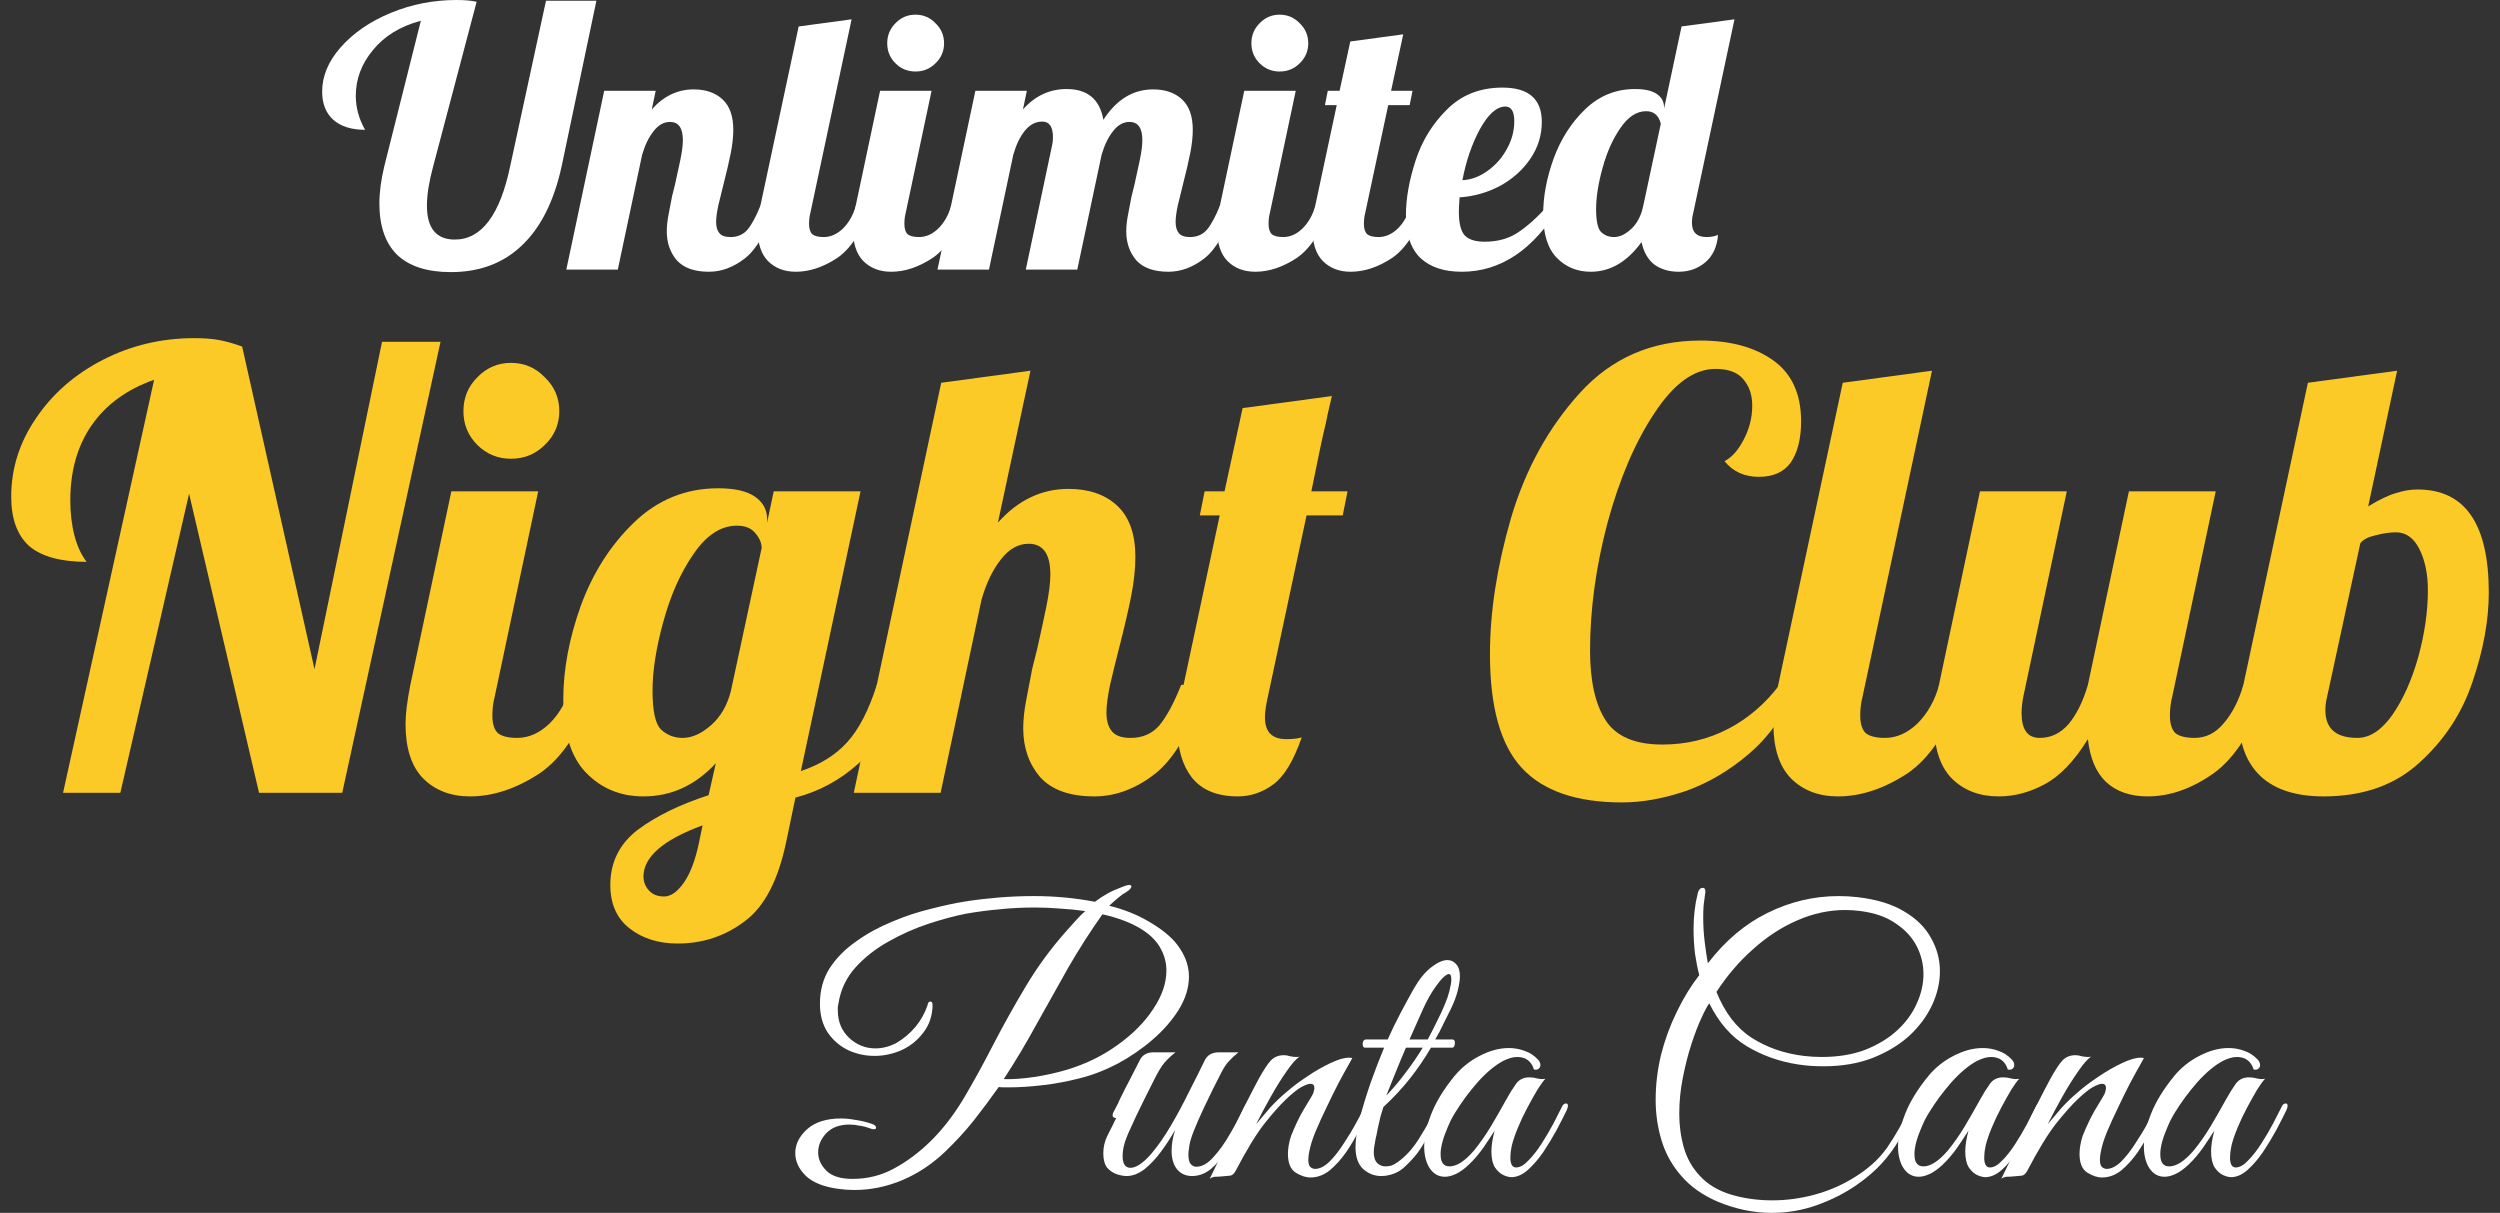 <svg width="202" height="98" viewBox="0 0 202 98" fill="none" xmlns="http://www.w3.org/2000/svg">
<rect x="0" y="0" width="202" height="98" fill="#333333" stroke="none"/>
<path d="M187.745 64.349C185.536 64.349 183.847 63.813 182.678 62.741C181.508 61.637 180.924 60.094 180.924 58.113C180.924 57.139 181.038 56.213 181.265 55.336L186.478 30.927L193.688 29.953L191.35 40.915C192.259 40.363 193.006 40.005 193.591 39.843C194.175 39.648 194.76 39.551 195.345 39.551C199.177 39.551 201.094 42.328 201.094 47.882C201.094 50.123 200.655 52.526 199.778 55.092C198.934 57.626 197.505 59.802 195.491 61.621C193.51 63.44 190.928 64.349 187.745 64.349ZM190.473 59.623C191.48 59.623 192.422 59.006 193.299 57.772C194.175 56.505 194.874 54.946 195.393 53.095C195.913 51.211 196.173 49.408 196.173 47.687C196.173 46.388 195.946 45.283 195.491 44.374C195.036 43.465 194.403 43.01 193.591 43.01C193.104 43.01 192.552 43.091 191.934 43.254C191.35 43.383 190.944 43.594 190.716 43.887L188.037 56.262C187.939 56.651 187.891 57.025 187.891 57.382C187.891 58.876 188.751 59.623 190.473 59.623Z" fill="#FCCA27"/>
<path d="M161.492 64.349C159.933 64.349 158.667 63.862 157.692 62.887C156.75 61.913 156.279 60.452 156.279 58.503C156.279 57.691 156.409 56.635 156.669 55.336L159.982 39.697H166.998L163.49 56.262C163.392 56.749 163.344 57.203 163.344 57.626C163.344 58.957 163.831 59.623 164.805 59.623C165.715 59.623 166.494 59.25 167.144 58.503C167.793 57.723 168.313 56.668 168.703 55.336L172.016 39.697H179.031L175.523 56.262C175.394 56.749 175.329 57.269 175.329 57.821C175.329 58.47 175.475 58.941 175.767 59.233C176.092 59.493 176.611 59.623 177.326 59.623C178.235 59.623 179.015 59.233 179.665 58.454C180.347 57.675 180.883 56.635 181.272 55.336H183.319C182.117 58.844 180.623 61.231 178.836 62.498C177.082 63.732 175.312 64.349 173.526 64.349C172.129 64.349 171.009 63.959 170.164 63.18C169.352 62.4 168.865 61.247 168.703 59.721C167.598 61.507 166.429 62.725 165.195 63.375C163.993 64.024 162.759 64.349 161.492 64.349Z" fill="#FCCA27"/>
<path d="M148.504 64.349C146.945 64.349 145.678 63.862 144.704 62.887C143.762 61.913 143.291 60.451 143.291 58.503C143.291 57.691 143.421 56.635 143.681 55.336L148.894 30.927L156.104 29.953L150.501 56.262C150.372 56.749 150.307 57.268 150.307 57.821C150.307 58.47 150.453 58.941 150.745 59.233C151.07 59.493 151.59 59.623 152.304 59.623C153.246 59.623 154.123 59.233 154.935 58.454C155.747 57.642 156.332 56.603 156.689 55.336H158.735C157.533 58.844 155.991 61.231 154.107 62.498C152.223 63.732 150.355 64.349 148.504 64.349Z" fill="#FCCA27"/>
<path d="M131.058 64.836C127.388 64.836 124.692 63.911 122.971 62.059C121.249 60.208 120.389 57.139 120.389 52.851C120.389 49.441 120.957 45.771 122.094 41.841C123.263 37.911 125.114 34.549 127.648 31.756C130.214 28.93 133.462 27.517 137.392 27.517C139.828 27.517 141.793 28.053 143.287 29.125C144.781 30.197 145.528 31.837 145.528 34.046C145.528 35.442 145.252 36.547 144.7 37.359C144.147 38.138 143.287 38.528 142.117 38.528C140.948 38.528 140.023 38.106 139.34 37.261C139.925 36.969 140.445 36.384 140.899 35.507C141.354 34.63 141.582 33.721 141.582 32.779C141.582 31.902 141.338 31.188 140.851 30.635C140.396 30.083 139.649 29.807 138.61 29.807C136.888 29.807 135.248 30.993 133.689 33.364C132.13 35.702 130.863 38.658 129.889 42.231C128.947 45.803 128.476 49.246 128.476 52.559C128.476 55.028 128.898 56.911 129.743 58.211C130.587 59.51 132.114 60.159 134.322 60.159C136.239 60.159 138.009 59.737 139.633 58.893C141.257 58.048 142.653 56.846 143.823 55.287L144.943 55.775C144.131 57.821 142.929 59.526 141.338 60.89C139.746 62.254 138.041 63.261 136.222 63.911C134.404 64.528 132.682 64.836 131.058 64.836Z" fill="#FCCA27"/>
<path d="M100.015 64.349C98.358 64.349 97.124 63.846 96.312 62.839C95.532 61.832 95.143 60.5 95.143 58.844C95.143 57.999 95.24 57.139 95.435 56.262L98.553 41.646H96.945L97.335 39.697H98.943L100.404 32.974L107.615 32C107.322 33.234 107.16 33.965 107.128 34.192C106.9 35.101 106.51 36.936 105.958 39.697H108.881L108.492 41.646H105.569L102.45 56.262C102.288 56.976 102.207 57.545 102.207 57.967C102.207 59.136 102.775 59.721 103.912 59.721C104.497 59.721 104.919 59.672 105.179 59.575C104.529 61.459 103.766 62.725 102.889 63.375C102.012 64.024 101.054 64.349 100.015 64.349Z" fill="#FCCA27"/>
<path d="M88.425 64.349C86.444 64.349 84.983 63.829 84.041 62.79C83.131 61.718 82.677 60.403 82.677 58.844C82.677 58.162 82.758 57.398 82.92 56.554C83.082 55.677 83.245 54.833 83.407 54.02C83.602 53.209 83.732 52.689 83.797 52.462C84.057 51.325 84.3 50.204 84.528 49.1C84.755 47.995 84.869 47.102 84.869 46.42C84.869 44.764 84.284 43.936 83.115 43.936C82.27 43.936 81.523 44.358 80.874 45.202C80.224 46.014 79.705 47.086 79.315 48.418L76.002 64.057H68.986L76.051 30.927L83.261 29.953L80.63 42.23C82.254 40.411 84.154 39.502 86.33 39.502C87.987 39.502 89.302 39.957 90.277 40.866C91.251 41.776 91.738 43.156 91.738 45.007C91.738 45.949 91.625 47.005 91.397 48.174C91.17 49.311 90.845 50.708 90.423 52.364C90.163 53.371 89.919 54.361 89.692 55.336C89.497 56.278 89.4 57.025 89.4 57.577C89.4 58.227 89.546 58.73 89.838 59.087C90.13 59.445 90.634 59.623 91.349 59.623C92.323 59.623 93.102 59.282 93.687 58.6C94.272 57.886 94.856 56.797 95.441 55.336H97.487C96.285 58.909 94.889 61.312 93.297 62.546C91.738 63.748 90.114 64.349 88.425 64.349Z" fill="#FCCA27"/>
<path d="M54.77 76.237C53.211 76.237 51.912 75.831 50.873 75.019C49.834 74.207 49.314 73.037 49.314 71.511C49.314 69.659 50.061 68.165 51.555 67.028C53.049 65.924 54.949 64.999 57.255 64.251L57.84 61.669C56.183 63.456 54.234 64.349 51.993 64.349C50.142 64.349 48.599 63.716 47.365 62.449C46.131 61.182 45.514 59.201 45.514 56.505C45.514 54.102 45.985 51.584 46.926 48.954C47.901 46.29 49.33 44.049 51.214 42.23C53.13 40.379 55.404 39.453 58.035 39.453C59.366 39.453 60.357 39.681 61.006 40.135C61.656 40.59 61.981 41.191 61.981 41.938V42.23L62.517 39.697H69.532L64.709 62.303C66.268 61.783 67.519 61.004 68.46 59.964C69.402 58.925 70.198 57.382 70.848 55.336H72.894C72.017 58.227 70.832 60.354 69.337 61.718C67.843 63.05 66.154 63.959 64.271 64.446L63.54 67.954C62.89 71.105 61.77 73.265 60.178 74.434C58.587 75.636 56.784 76.237 54.77 76.237ZM55.16 59.623C55.907 59.623 56.67 59.282 57.45 58.6C58.229 57.918 58.765 56.992 59.058 55.823L61.542 44.277C61.542 43.887 61.38 43.497 61.055 43.107C60.73 42.685 60.227 42.474 59.545 42.474C58.246 42.474 57.076 43.237 56.037 44.764C54.998 46.258 54.186 48.077 53.601 50.22C53.016 52.331 52.724 54.199 52.724 55.823C52.724 57.447 52.952 58.486 53.406 58.941C53.893 59.396 54.478 59.623 55.16 59.623ZM53.65 72.436C54.202 72.436 54.738 72.063 55.258 71.316C55.777 70.569 56.183 69.497 56.475 68.1L56.768 66.688C53.585 67.857 51.993 69.237 51.993 70.829C51.993 71.251 52.139 71.624 52.432 71.949C52.724 72.274 53.13 72.436 53.65 72.436Z" fill="#FCCA27"/>
<path d="M41.294 37.066C40.222 37.066 39.312 36.693 38.565 35.946C37.818 35.199 37.445 34.289 37.445 33.217C37.445 32.145 37.818 31.236 38.565 30.489C39.312 29.71 40.222 29.32 41.294 29.32C42.365 29.32 43.275 29.71 44.022 30.489C44.801 31.236 45.191 32.145 45.191 33.217C45.191 34.289 44.801 35.199 44.022 35.946C43.275 36.693 42.365 37.066 41.294 37.066ZM37.98 64.349C36.422 64.349 35.155 63.862 34.18 62.887C33.239 61.913 32.768 60.452 32.768 58.503C32.768 57.691 32.898 56.635 33.157 55.336L36.47 39.697H43.486L39.978 56.262C39.848 56.749 39.783 57.269 39.783 57.821C39.783 58.47 39.929 58.941 40.222 59.233C40.546 59.493 41.066 59.623 41.781 59.623C42.723 59.623 43.599 59.233 44.411 58.454C45.224 57.642 45.808 56.603 46.165 55.336H48.212C47.01 58.844 45.467 61.231 43.583 62.498C41.7 63.732 39.832 64.349 37.98 64.349Z" fill="#FCCA27"/>
<path d="M12.453 30.684C10.244 31.463 8.555 32.698 7.386 34.387C6.249 36.043 5.681 38.057 5.681 40.428C5.681 41.467 5.794 42.425 6.022 43.302C6.249 44.147 6.574 44.845 6.996 45.397C4.917 45.397 3.375 44.975 2.368 44.13C1.393 43.254 0.906 41.922 0.906 40.135C0.906 37.862 1.572 35.751 2.904 33.802C4.235 31.821 6.038 30.245 8.312 29.076C10.585 27.907 13.054 27.322 15.717 27.322C16.464 27.322 17.113 27.371 17.666 27.468C18.218 27.566 18.851 27.744 19.566 28.004L25.412 54.069L30.869 27.615H35.594L27.653 64.057H20.93L15.278 39.892L9.724 64.057H5.096L12.453 30.684Z" fill="#FCCA27"/>
<path d="M128.532 21.957C127.434 21.957 126.519 21.581 125.787 20.83C125.055 20.079 124.689 18.904 124.689 17.305C124.689 15.88 124.969 14.387 125.527 12.827C126.105 11.248 126.953 9.919 128.07 8.84C129.206 7.743 130.554 7.194 132.114 7.194C132.904 7.194 133.491 7.329 133.877 7.598C134.262 7.868 134.454 8.224 134.454 8.667V8.783L135.87 2.138L140.146 1.56L136.823 17.161C136.746 17.45 136.708 17.729 136.708 17.999C136.708 18.769 137.103 19.154 137.892 19.154C138.239 19.154 138.547 19.097 138.817 18.981C138.74 19.944 138.393 20.686 137.777 21.206C137.18 21.706 136.467 21.957 135.639 21.957C134.869 21.957 134.214 21.764 133.674 21.379C133.154 20.974 132.808 20.368 132.634 19.559C131.479 21.157 130.111 21.957 128.532 21.957ZM130.41 19.154C130.834 19.154 131.257 18.971 131.681 18.605C132.124 18.239 132.451 17.729 132.663 17.074L132.779 16.612L134.194 9.996C134.021 9.322 133.626 8.985 133.01 8.985C132.24 8.985 131.546 9.438 130.93 10.343C130.313 11.229 129.832 12.307 129.485 13.579C129.139 14.83 128.965 15.938 128.965 16.901C128.965 17.864 129.1 18.48 129.37 18.75C129.659 19.02 130.005 19.154 130.41 19.154Z" fill="white"/>
<path d="M118.107 21.957C116.681 21.957 115.574 21.591 114.784 20.859C113.994 20.108 113.6 18.942 113.6 17.363C113.6 16.034 113.86 14.57 114.38 12.972C114.9 11.373 115.747 9.996 116.922 8.84C118.097 7.666 119.59 7.078 121.4 7.078C123.519 7.078 124.578 8.003 124.578 9.852C124.578 10.93 124.27 11.922 123.654 12.827C123.037 13.733 122.219 14.464 121.198 15.023C120.177 15.562 119.089 15.87 117.933 15.947C117.895 16.525 117.875 16.91 117.875 17.103C117.875 18.047 118.039 18.692 118.367 19.039C118.694 19.366 119.224 19.53 119.956 19.53C120.996 19.53 121.882 19.289 122.613 18.808C123.365 18.326 124.183 17.594 125.069 16.612H126.051C123.914 20.175 121.265 21.957 118.107 21.957ZM118.164 14.561C118.877 14.522 119.551 14.272 120.187 13.81C120.842 13.347 121.362 12.76 121.747 12.047C122.151 11.335 122.353 10.584 122.353 9.794C122.353 9.004 122.113 8.609 121.631 8.609C120.938 8.609 120.254 9.216 119.58 10.429C118.925 11.643 118.453 13.02 118.164 14.561Z" fill="white"/>
<path d="M109.134 21.957C108.21 21.957 107.459 21.668 106.881 21.09C106.322 20.512 106.043 19.645 106.043 18.49C106.043 18.008 106.12 17.382 106.274 16.612L108.008 8.494H107.054L107.285 7.338H108.239L109.105 3.351L113.381 2.773L112.399 7.338H114.132L113.901 8.494H112.168L110.319 17.161C110.242 17.45 110.203 17.758 110.203 18.085C110.203 18.471 110.29 18.75 110.463 18.923C110.656 19.077 110.964 19.154 111.388 19.154C111.946 19.154 112.466 18.923 112.948 18.461C113.429 17.98 113.776 17.363 113.988 16.612H115.201C114.489 18.692 113.574 20.108 112.457 20.859C111.34 21.591 110.232 21.957 109.134 21.957Z" fill="white"/>
<path d="M103.396 5.778C102.76 5.778 102.221 5.557 101.778 5.114C101.335 4.671 101.113 4.131 101.113 3.496C101.113 2.86 101.335 2.321 101.778 1.878C102.221 1.416 102.76 1.185 103.396 1.185C104.031 1.185 104.571 1.416 105.014 1.878C105.476 2.321 105.707 2.86 105.707 3.496C105.707 4.131 105.476 4.671 105.014 5.114C104.571 5.557 104.031 5.778 103.396 5.778ZM101.431 21.957C100.507 21.957 99.755 21.668 99.178 21.09C98.619 20.512 98.34 19.646 98.34 18.49C98.34 18.009 98.417 17.383 98.571 16.612L100.536 7.338H104.696L102.616 17.161C102.539 17.45 102.5 17.758 102.5 18.085C102.5 18.471 102.587 18.75 102.76 18.923C102.953 19.077 103.261 19.154 103.685 19.154C104.243 19.154 104.763 18.923 105.245 18.461C105.726 17.98 106.073 17.363 106.285 16.612H107.498C106.786 18.692 105.871 20.108 104.754 20.859C103.636 21.591 102.529 21.957 101.431 21.957Z" fill="white"/>
<path d="M94.411 21.957C93.237 21.957 92.37 21.649 91.811 21.032C91.272 20.397 91.002 19.617 91.002 18.692C91.002 18.288 91.05 17.835 91.147 17.334C91.243 16.814 91.339 16.314 91.436 15.832C91.551 15.351 91.628 15.042 91.667 14.908C91.821 14.233 91.965 13.569 92.1 12.914C92.235 12.259 92.302 11.73 92.302 11.325C92.302 10.343 91.956 9.852 91.262 9.852C90.761 9.852 90.319 10.102 89.933 10.603C89.548 11.084 89.24 11.72 89.009 12.51L87.044 21.784H82.884L84.993 11.816C85.051 11.585 85.08 11.345 85.08 11.094C85.08 10.247 84.791 9.823 84.213 9.823C83.674 9.823 83.202 10.073 82.797 10.574C82.412 11.056 82.104 11.701 81.873 12.51L79.908 21.784H75.748L78.81 7.338H82.971L82.653 8.841C83.635 7.743 84.81 7.194 86.177 7.194C87.872 7.194 88.864 8.022 89.153 9.678C90.213 8.041 91.551 7.223 93.169 7.223C94.151 7.223 94.931 7.492 95.509 8.032C96.087 8.571 96.376 9.39 96.376 10.487C96.376 11.046 96.308 11.672 96.174 12.365C96.039 13.039 95.846 13.868 95.596 14.85C95.442 15.447 95.297 16.034 95.162 16.612C95.047 17.171 94.989 17.614 94.989 17.941C94.989 18.326 95.076 18.625 95.249 18.837C95.422 19.049 95.721 19.154 96.145 19.154C96.723 19.154 97.185 18.952 97.531 18.548C97.878 18.124 98.225 17.479 98.572 16.612H99.785C99.072 18.731 98.244 20.156 97.3 20.888C96.376 21.601 95.413 21.957 94.411 21.957Z" fill="white"/>
<path d="M73.97 5.778C73.334 5.778 72.795 5.557 72.352 5.114C71.909 4.671 71.688 4.131 71.688 3.496C71.688 2.86 71.909 2.321 72.352 1.878C72.795 1.416 73.334 1.185 73.97 1.185C74.606 1.185 75.145 1.416 75.588 1.878C76.05 2.321 76.281 2.86 76.281 3.496C76.281 4.131 76.05 4.671 75.588 5.114C75.145 5.557 74.606 5.778 73.97 5.778ZM72.005 21.957C71.081 21.957 70.33 21.668 69.752 21.09C69.193 20.512 68.914 19.646 68.914 18.49C68.914 18.009 68.991 17.383 69.145 16.612L71.11 7.338H75.27L73.19 17.161C73.113 17.45 73.074 17.758 73.074 18.085C73.074 18.471 73.161 18.75 73.334 18.923C73.527 19.077 73.835 19.154 74.259 19.154C74.817 19.154 75.337 18.923 75.819 18.461C76.3 17.98 76.647 17.363 76.859 16.612H78.072C77.36 18.692 76.445 20.108 75.328 20.859C74.211 21.591 73.103 21.957 72.005 21.957Z" fill="white"/>
<path d="M64.302 21.957C63.378 21.957 62.627 21.668 62.049 21.09C61.49 20.512 61.211 19.645 61.211 18.49C61.211 18.008 61.288 17.382 61.442 16.612L64.533 2.138L68.809 1.56L65.487 17.161C65.41 17.45 65.371 17.758 65.371 18.085C65.371 18.471 65.458 18.75 65.631 18.923C65.824 19.077 66.132 19.154 66.556 19.154C67.114 19.154 67.634 18.923 68.116 18.461C68.597 17.98 68.944 17.363 69.156 16.612H70.369C69.657 18.692 68.742 20.108 67.625 20.859C66.507 21.591 65.4 21.957 64.302 21.957Z" fill="white"/>
<path d="M57.285 21.957C56.11 21.957 55.243 21.649 54.685 21.032C54.146 20.397 53.876 19.617 53.876 18.692C53.876 18.288 53.924 17.835 54.02 17.334C54.117 16.814 54.213 16.314 54.309 15.832C54.425 15.351 54.502 15.042 54.541 14.908C54.695 14.233 54.839 13.569 54.974 12.914C55.109 12.259 55.176 11.73 55.176 11.325C55.176 10.343 54.829 9.852 54.136 9.852C53.635 9.852 53.192 10.102 52.807 10.603C52.422 11.084 52.114 11.72 51.883 12.51L49.918 21.784H45.758L48.82 7.338H52.98L52.663 8.841C53.626 7.762 54.752 7.223 56.043 7.223C57.025 7.223 57.805 7.492 58.383 8.032C58.961 8.571 59.25 9.389 59.25 10.487C59.25 11.046 59.182 11.672 59.047 12.365C58.913 13.039 58.72 13.867 58.47 14.85C58.316 15.447 58.171 16.034 58.036 16.612C57.921 17.171 57.863 17.614 57.863 17.941C57.863 18.326 57.95 18.625 58.123 18.837C58.296 19.049 58.595 19.154 59.019 19.154C59.596 19.154 60.059 18.952 60.405 18.548C60.752 18.124 61.099 17.479 61.445 16.612H62.659C61.946 18.731 61.118 20.156 60.174 20.888C59.25 21.601 58.287 21.957 57.285 21.957Z" fill="white"/>
<path d="M36.432 21.986C34.525 21.986 33.081 21.523 32.098 20.599C31.135 19.655 30.654 18.268 30.654 16.439C30.654 15.534 30.789 14.522 31.058 13.405L34.005 1.676C32.349 2.119 31.058 2.908 30.134 4.045C29.209 5.162 28.747 6.394 28.747 7.743C28.747 8.686 28.997 9.601 29.498 10.487C28.4 10.487 27.543 10.218 26.927 9.678C26.33 9.139 26.031 8.378 26.031 7.396C26.031 6.144 26.532 4.95 27.534 3.814C28.554 2.658 29.903 1.733 31.578 1.04C33.254 0.347 35.026 0 36.894 0C37.549 0 38.088 0.048 38.512 0.144L34.987 13.492C34.66 14.705 34.496 15.745 34.496 16.612C34.496 18.442 35.247 19.357 36.75 19.357C38.907 19.357 40.4 17.373 41.228 13.405L44.117 0.058H48.19L45.388 13.405C44.772 16.236 43.703 18.374 42.181 19.819C40.679 21.263 38.762 21.986 36.432 21.986Z" fill="white"/>
<path d="M180.389 95.111C180.178 95.13 179.937 95.082 179.667 94.966C179.398 94.851 179.157 94.639 178.945 94.331C178.752 94.023 178.656 93.589 178.656 93.031C178.656 92.569 178.743 92.01 178.916 91.355C178.685 91.721 178.386 92.174 178.02 92.713C177.654 93.233 177.26 93.695 176.836 94.1C176.47 94.446 176.123 94.697 175.796 94.851C175.468 95.005 175.17 95.082 174.9 95.082C174.399 95.082 173.995 94.861 173.687 94.418C173.379 93.955 173.225 93.358 173.225 92.626C173.225 91.856 173.417 90.98 173.802 89.997C174.188 89.015 174.814 87.994 175.68 86.935C176.239 86.261 176.913 85.722 177.703 85.317C178.512 84.893 179.301 84.681 180.072 84.681C180.515 84.681 180.938 84.758 181.343 84.912C181.747 85.047 182.104 85.278 182.412 85.606C182.547 85.741 182.614 85.895 182.614 86.068C182.614 86.184 182.566 86.28 182.47 86.357C182.373 86.434 182.248 86.453 182.094 86.415C181.882 85.741 181.43 85.404 180.736 85.404C180.409 85.404 180.033 85.51 179.609 85.722C178.955 86.068 178.271 86.636 177.558 87.426C176.865 88.216 176.258 89.034 175.738 89.882C175.661 89.997 175.536 90.219 175.363 90.546C175.208 90.874 175.054 91.24 174.9 91.644C174.746 92.049 174.64 92.443 174.582 92.829C174.563 92.944 174.554 93.031 174.554 93.088C174.554 93.127 174.554 93.195 174.554 93.291C174.554 93.926 174.794 94.244 175.276 94.244C175.854 94.244 176.508 93.82 177.24 92.973C177.741 92.357 178.194 91.711 178.598 91.037C179.003 90.363 179.417 89.641 179.841 88.871C180.129 88.35 180.399 87.917 180.649 87.57C180.9 87.224 181.256 87.05 181.718 87.05C181.93 87.05 182.142 87.079 182.354 87.137C182.566 87.195 182.787 87.204 183.019 87.166C182.864 87.32 182.653 87.609 182.383 88.033C182.133 88.456 181.863 88.938 181.574 89.477C181.285 90.016 181.025 90.565 180.794 91.124C180.563 91.683 180.399 92.164 180.303 92.569C180.284 92.684 180.255 92.848 180.216 93.06C180.197 93.272 180.187 93.426 180.187 93.522C180.187 94.061 180.341 94.331 180.649 94.331C180.958 94.331 181.285 94.148 181.632 93.782C181.998 93.416 182.354 92.963 182.701 92.424C183.047 91.885 183.365 91.346 183.654 90.806C183.943 90.248 184.174 89.795 184.347 89.448C184.425 89.256 184.54 89.159 184.694 89.159C184.79 89.159 184.839 89.227 184.839 89.362C184.839 89.419 184.81 89.525 184.752 89.68C184.521 90.161 184.242 90.71 183.914 91.326C183.587 91.923 183.23 92.511 182.845 93.088C182.46 93.647 182.055 94.119 181.632 94.504C181.227 94.87 180.813 95.072 180.389 95.111Z" fill="white"/>
<path d="M161.699 95.255C162.393 93.849 163.057 92.462 163.693 91.095C164.348 89.708 165.012 88.389 165.686 87.137C166.071 86.444 166.389 85.962 166.639 85.692C166.909 85.403 167.265 85.259 167.708 85.259C167.863 85.259 168.026 85.288 168.2 85.346C168.373 85.384 168.546 85.403 168.72 85.403C168.835 85.403 168.922 85.394 168.98 85.375C168.71 85.529 168.363 85.914 167.94 86.53C167.516 87.127 167.082 87.821 166.639 88.61C166.197 89.4 165.802 90.141 165.455 90.835C165.821 90.392 166.197 89.949 166.582 89.506C166.986 89.063 167.429 88.639 167.911 88.235C168.373 87.83 168.922 87.416 169.557 86.993C170.212 86.549 170.848 86.183 171.464 85.895C172.081 85.606 172.572 85.461 172.938 85.461C173.072 85.461 173.169 85.471 173.227 85.49C173.227 85.49 173.121 85.683 172.909 86.068C172.697 86.434 172.427 86.925 172.1 87.541C171.792 88.138 171.474 88.784 171.146 89.477C170.819 90.151 170.52 90.806 170.251 91.442C170 92.058 169.837 92.578 169.76 93.002C169.702 93.252 169.673 93.483 169.673 93.695C169.673 94.003 169.731 94.206 169.846 94.302C169.962 94.398 170.087 94.446 170.222 94.446C170.588 94.446 170.973 94.254 171.378 93.868C171.782 93.464 172.167 92.973 172.533 92.395C172.918 91.817 173.255 91.259 173.544 90.719C173.853 90.161 174.074 89.737 174.209 89.448C174.286 89.294 174.344 89.207 174.382 89.188C174.421 89.15 174.478 89.13 174.556 89.13C174.671 89.13 174.729 89.207 174.729 89.362C174.729 89.458 174.7 89.564 174.642 89.679C174.411 90.122 174.132 90.652 173.804 91.268C173.496 91.885 173.14 92.491 172.735 93.088C172.331 93.666 171.888 94.157 171.406 94.562C170.925 94.947 170.405 95.14 169.846 95.14C169.461 95.14 169.057 95.005 168.633 94.735C168.228 94.466 168.026 93.965 168.026 93.233C168.026 93.021 168.046 92.799 168.084 92.568C168.123 92.318 168.19 92.048 168.286 91.759C168.44 91.374 168.623 90.96 168.835 90.517C169.047 90.074 169.394 89.467 169.875 88.697C170.01 88.485 170.087 88.321 170.106 88.206C170.145 88.09 170.164 87.994 170.164 87.917C170.164 87.686 170.058 87.57 169.846 87.57C169.673 87.57 169.413 87.667 169.066 87.859C168.739 88.052 168.325 88.389 167.824 88.87C167.343 89.333 166.765 89.987 166.091 90.835C165.436 91.682 164.675 92.934 163.808 94.591C163.673 94.841 163.519 94.976 163.346 94.995C163.192 95.014 162.97 95.034 162.681 95.053C162.489 95.072 162.306 95.082 162.133 95.082C161.959 95.101 161.815 95.159 161.699 95.255Z" fill="white"/>
<path d="M160.526 95.111C160.314 95.13 160.074 95.082 159.804 94.966C159.534 94.851 159.294 94.639 159.082 94.331C158.889 94.023 158.793 93.589 158.793 93.031C158.793 92.569 158.879 92.01 159.053 91.355C158.822 91.721 158.523 92.174 158.157 92.713C157.791 93.233 157.396 93.695 156.973 94.1C156.607 94.446 156.26 94.697 155.933 94.851C155.605 95.005 155.307 95.082 155.037 95.082C154.536 95.082 154.132 94.861 153.824 94.418C153.515 93.955 153.361 93.358 153.361 92.626C153.361 91.856 153.554 90.98 153.939 89.997C154.324 89.015 154.95 87.994 155.817 86.935C156.376 86.261 157.05 85.722 157.839 85.317C158.648 84.893 159.438 84.681 160.208 84.681C160.651 84.681 161.075 84.758 161.48 84.912C161.884 85.047 162.24 85.278 162.549 85.606C162.683 85.741 162.751 85.895 162.751 86.068C162.751 86.184 162.703 86.28 162.606 86.357C162.51 86.434 162.385 86.453 162.231 86.415C162.019 85.741 161.566 85.404 160.873 85.404C160.545 85.404 160.17 85.51 159.746 85.722C159.091 86.068 158.408 86.636 157.695 87.426C157.002 88.216 156.395 89.034 155.875 89.882C155.798 89.997 155.673 90.219 155.499 90.546C155.345 90.874 155.191 91.24 155.037 91.644C154.883 92.049 154.777 92.443 154.719 92.829C154.7 92.944 154.69 93.031 154.69 93.088C154.69 93.127 154.69 93.195 154.69 93.291C154.69 93.926 154.931 94.244 155.413 94.244C155.99 94.244 156.645 93.82 157.377 92.973C157.878 92.357 158.331 91.711 158.735 91.037C159.139 90.363 159.554 89.641 159.977 88.871C160.266 88.35 160.536 87.917 160.786 87.57C161.037 87.224 161.393 87.05 161.855 87.05C162.067 87.05 162.279 87.079 162.491 87.137C162.703 87.195 162.924 87.204 163.155 87.166C163.001 87.32 162.789 87.609 162.52 88.033C162.269 88.456 162 88.938 161.711 89.477C161.422 90.016 161.162 90.565 160.931 91.124C160.7 91.683 160.536 92.164 160.44 92.569C160.42 92.684 160.391 92.848 160.353 93.06C160.334 93.272 160.324 93.426 160.324 93.522C160.324 94.061 160.478 94.331 160.786 94.331C161.094 94.331 161.422 94.148 161.768 93.782C162.134 93.416 162.491 92.963 162.837 92.424C163.184 91.885 163.502 91.346 163.791 90.806C164.08 90.248 164.311 89.795 164.484 89.448C164.561 89.256 164.677 89.159 164.831 89.159C164.927 89.159 164.975 89.227 164.975 89.362C164.975 89.419 164.946 89.525 164.889 89.68C164.658 90.161 164.378 90.71 164.051 91.326C163.723 91.923 163.367 92.511 162.982 93.088C162.597 93.647 162.192 94.119 161.768 94.504C161.364 94.87 160.95 95.072 160.526 95.111Z" fill="white"/>
<path d="M143.138 98C142.425 98 141.693 97.923 140.942 97.769C140.21 97.615 139.478 97.384 138.747 97.076C137.552 96.555 136.589 95.872 135.857 95.024C135.126 94.196 134.596 93.252 134.268 92.193C133.941 91.134 133.777 90.026 133.777 88.871C133.777 87.657 133.922 86.444 134.211 85.23C134.519 84.017 134.943 82.861 135.482 81.763C136.021 80.646 136.628 79.654 137.302 78.788C137.167 78.287 137.052 77.709 136.955 77.054C136.878 76.4 136.84 75.735 136.84 75.061C136.84 74.04 136.955 73.067 137.186 72.143C137.263 71.873 137.398 71.739 137.591 71.739C137.726 71.739 137.793 71.835 137.793 72.027C137.793 72.143 137.783 72.23 137.764 72.287C137.726 72.576 137.687 72.875 137.649 73.183C137.629 73.491 137.62 73.809 137.62 74.136C137.62 74.791 137.658 75.436 137.735 76.072C137.812 76.708 137.899 77.295 137.995 77.834C139.401 76.005 141.01 74.647 142.82 73.761C144.65 72.856 146.566 72.403 148.569 72.403C149.089 72.403 149.59 72.432 150.072 72.49C151.612 72.663 152.874 73.048 153.856 73.645C154.839 74.223 155.561 74.936 156.023 75.783C156.505 76.631 156.745 77.526 156.745 78.47C156.745 79.394 156.533 80.309 156.11 81.215C155.686 82.12 155.07 82.948 154.261 83.699C153.452 84.431 152.46 85.028 151.285 85.49C150.129 85.933 148.82 86.155 147.356 86.155C147.028 86.155 146.701 86.145 146.374 86.126C146.046 86.107 145.69 86.068 145.305 86.01C143.783 85.779 142.396 85.288 141.144 84.537C139.893 83.786 138.881 82.63 138.111 81.07C137.957 81.263 137.745 81.658 137.475 82.255C137.206 82.832 136.936 83.535 136.666 84.364C136.397 85.192 136.166 86.097 135.973 87.079C135.78 88.042 135.684 89.015 135.684 89.997C135.684 90.941 135.809 91.856 136.06 92.742C136.31 93.609 136.743 94.369 137.36 95.024C137.976 95.698 138.814 96.199 139.873 96.527C140.393 96.681 140.933 96.796 141.491 96.873C142.05 96.95 142.618 96.989 143.196 96.989C144.313 96.989 145.42 96.844 146.518 96.555C147.616 96.267 148.637 95.843 149.58 95.284C150.832 94.552 151.795 93.705 152.47 92.742C153.144 91.76 153.77 90.662 154.347 89.448C154.424 89.256 154.53 89.159 154.665 89.159C154.761 89.159 154.81 89.227 154.81 89.362C154.81 89.458 154.771 89.574 154.694 89.708C154.29 90.556 153.885 91.336 153.481 92.049C153.076 92.742 152.604 93.387 152.065 93.984C151.526 94.581 150.842 95.169 150.014 95.747C149.07 96.401 148.011 96.941 146.836 97.364C145.661 97.788 144.428 98 143.138 98ZM147.183 85.404C148.512 85.404 149.686 85.211 150.707 84.826C151.728 84.421 152.585 83.901 153.278 83.266C153.991 82.611 154.521 81.889 154.867 81.099C155.233 80.309 155.416 79.51 155.416 78.701C155.416 77.912 155.233 77.16 154.867 76.448C154.501 75.735 153.943 75.128 153.192 74.628C152.46 74.108 151.516 73.77 150.361 73.616C149.937 73.559 149.513 73.53 149.089 73.53C147.78 73.53 146.489 73.809 145.218 74.368C143.966 74.907 142.782 75.677 141.664 76.679C140.547 77.661 139.555 78.817 138.689 80.146C139.363 81.821 140.307 83.054 141.52 83.844C142.753 84.633 144.159 85.124 145.738 85.317C146.239 85.375 146.72 85.404 147.183 85.404Z" fill="white"/>
<path d="M122.239 95.111C122.027 95.13 121.786 95.082 121.517 94.966C121.247 94.851 121.006 94.639 120.795 94.331C120.602 94.023 120.506 93.589 120.506 93.031C120.506 92.569 120.592 92.01 120.766 91.355C120.535 91.721 120.236 92.174 119.87 92.713C119.504 93.233 119.109 93.695 118.686 94.1C118.32 94.446 117.973 94.697 117.645 94.851C117.318 95.005 117.02 95.082 116.75 95.082C116.249 95.082 115.845 94.861 115.536 94.418C115.228 93.955 115.074 93.358 115.074 92.626C115.074 91.856 115.267 90.98 115.652 89.997C116.037 89.015 116.663 87.994 117.53 86.935C118.088 86.261 118.763 85.722 119.552 85.317C120.361 84.893 121.151 84.681 121.921 84.681C122.364 84.681 122.788 84.758 123.192 84.912C123.597 85.047 123.953 85.278 124.261 85.606C124.396 85.741 124.464 85.895 124.464 86.068C124.464 86.184 124.415 86.28 124.319 86.357C124.223 86.434 124.098 86.453 123.944 86.415C123.732 85.741 123.279 85.404 122.586 85.404C122.258 85.404 121.883 85.51 121.459 85.722C120.804 86.068 120.12 86.636 119.408 87.426C118.714 88.216 118.108 89.034 117.588 89.882C117.511 89.997 117.385 90.219 117.212 90.546C117.058 90.874 116.904 91.24 116.75 91.644C116.596 92.049 116.49 92.443 116.432 92.829C116.413 92.944 116.403 93.031 116.403 93.088C116.403 93.127 116.403 93.195 116.403 93.291C116.403 93.926 116.644 94.244 117.125 94.244C117.703 94.244 118.358 93.82 119.09 92.973C119.591 92.357 120.043 91.711 120.448 91.037C120.852 90.363 121.266 89.641 121.69 88.871C121.979 88.35 122.249 87.917 122.499 87.57C122.749 87.224 123.106 87.05 123.568 87.05C123.78 87.05 123.992 87.079 124.204 87.137C124.415 87.195 124.637 87.204 124.868 87.166C124.714 87.32 124.502 87.609 124.233 88.033C123.982 88.456 123.712 88.938 123.424 89.477C123.135 90.016 122.875 90.565 122.644 91.124C122.412 91.683 122.249 92.164 122.152 92.569C122.133 92.684 122.104 92.848 122.066 93.06C122.046 93.272 122.037 93.426 122.037 93.522C122.037 94.061 122.191 94.331 122.499 94.331C122.807 94.331 123.135 94.148 123.481 93.782C123.847 93.416 124.204 92.963 124.55 92.424C124.897 91.885 125.215 91.346 125.504 90.806C125.793 90.248 126.024 89.795 126.197 89.448C126.274 89.256 126.39 89.159 126.544 89.159C126.64 89.159 126.688 89.227 126.688 89.362C126.688 89.419 126.659 89.525 126.602 89.68C126.37 90.161 126.091 90.71 125.764 91.326C125.436 91.923 125.08 92.511 124.695 93.088C124.31 93.647 123.905 94.119 123.481 94.504C123.077 94.87 122.663 95.072 122.239 95.111Z" fill="white"/>
<path d="M111.606 95.024C111.066 95.024 110.585 94.841 110.161 94.475C109.737 94.09 109.525 93.493 109.525 92.684C109.525 92.048 109.641 91.268 109.872 90.344C110.122 89.4 110.421 88.427 110.768 87.426C111.134 86.405 111.49 85.481 111.837 84.652H110.305C110.171 84.652 110.103 84.556 110.103 84.364C110.103 84.267 110.122 84.18 110.161 84.103C110.219 84.026 110.296 83.988 110.392 83.988H112.126C112.453 83.256 112.8 82.543 113.166 81.85C113.532 81.157 113.888 80.502 114.235 79.885C114.678 79.115 115.149 78.537 115.65 78.152C116.151 77.767 116.584 77.574 116.95 77.574C117.239 77.574 117.48 77.69 117.673 77.921C117.865 78.133 117.961 78.46 117.961 78.903C117.961 79.173 117.904 79.548 117.788 80.03C117.673 80.492 117.49 80.983 117.239 81.503C117.104 81.773 116.912 82.158 116.661 82.659C116.43 83.16 116.199 83.603 115.968 83.988H117.355C117.49 83.988 117.557 84.084 117.557 84.277C117.557 84.354 117.538 84.441 117.499 84.537C117.461 84.614 117.403 84.652 117.326 84.652H115.621C115.14 85.481 114.591 86.29 113.975 87.079C113.358 87.869 112.626 88.659 111.779 89.448C111.721 89.622 111.644 89.872 111.548 90.199C111.471 90.527 111.394 90.864 111.317 91.21C111.259 91.538 111.201 91.817 111.143 92.048C111.105 92.279 111.085 92.395 111.085 92.395C111.028 92.645 110.999 92.877 110.999 93.088C110.999 93.493 111.095 93.791 111.288 93.984C111.48 94.157 111.702 94.244 111.952 94.244C112.106 94.244 112.26 94.225 112.414 94.186C112.569 94.129 112.742 94.032 112.934 93.897C113.609 93.416 114.196 92.761 114.697 91.933C115.217 91.105 115.669 90.305 116.055 89.535C116.17 89.304 116.286 89.188 116.401 89.188C116.478 89.188 116.517 89.246 116.517 89.362C116.517 89.419 116.488 89.525 116.43 89.679C116.006 90.565 115.65 91.278 115.361 91.817C115.072 92.356 114.793 92.809 114.523 93.175C114.254 93.522 113.936 93.868 113.57 94.215C113.3 94.485 112.992 94.687 112.646 94.822C112.299 94.957 111.952 95.024 111.606 95.024ZM113.888 83.988H115.361C115.631 83.487 115.881 82.996 116.112 82.514C116.363 82.033 116.584 81.552 116.777 81.07C116.912 80.762 117.027 80.415 117.124 80.03C117.22 79.645 117.268 79.346 117.268 79.134C117.268 78.845 117.201 78.701 117.066 78.701C116.97 78.701 116.825 78.788 116.632 78.961C116.459 79.115 116.238 79.385 115.968 79.77C115.621 80.251 115.275 80.877 114.928 81.648C114.6 82.399 114.254 83.179 113.888 83.988ZM112.01 88.524C112.569 87.946 113.089 87.33 113.57 86.675C114.071 86.02 114.533 85.346 114.957 84.652H113.599C113.291 85.365 113.002 86.058 112.732 86.733C112.463 87.407 112.222 88.004 112.01 88.524Z" fill="white"/>
<path d="M97.738 95.255C98.432 93.849 99.096 92.462 99.732 91.095C100.387 89.708 101.051 88.389 101.725 87.137C102.11 86.444 102.428 85.962 102.679 85.692C102.948 85.403 103.305 85.259 103.748 85.259C103.902 85.259 104.065 85.288 104.239 85.346C104.412 85.384 104.585 85.403 104.759 85.403C104.874 85.403 104.961 85.394 105.019 85.375C104.749 85.529 104.402 85.914 103.979 86.53C103.555 87.127 103.122 87.821 102.679 88.61C102.236 89.4 101.841 90.141 101.494 90.835C101.86 90.392 102.236 89.949 102.621 89.506C103.025 89.063 103.468 88.639 103.95 88.235C104.412 87.83 104.961 87.416 105.597 86.993C106.251 86.549 106.887 86.183 107.503 85.895C108.12 85.606 108.611 85.461 108.977 85.461C109.112 85.461 109.208 85.471 109.266 85.49C109.266 85.49 109.16 85.683 108.948 86.068C108.736 86.434 108.466 86.925 108.139 87.541C107.831 88.138 107.513 88.784 107.185 89.477C106.858 90.151 106.56 90.806 106.29 91.442C106.039 92.058 105.876 92.578 105.799 93.002C105.741 93.252 105.712 93.483 105.712 93.695C105.712 94.003 105.77 94.206 105.885 94.302C106.001 94.398 106.126 94.446 106.261 94.446C106.627 94.446 107.012 94.254 107.417 93.868C107.821 93.464 108.206 92.973 108.572 92.395C108.957 91.817 109.294 91.259 109.583 90.719C109.892 90.161 110.113 89.737 110.248 89.448C110.325 89.294 110.383 89.207 110.421 89.188C110.46 89.15 110.518 89.13 110.595 89.13C110.71 89.13 110.768 89.207 110.768 89.362C110.768 89.458 110.739 89.564 110.681 89.679C110.45 90.122 110.171 90.652 109.843 91.268C109.535 91.885 109.179 92.491 108.774 93.088C108.37 93.666 107.927 94.157 107.446 94.562C106.964 94.947 106.444 95.14 105.885 95.14C105.5 95.14 105.096 95.005 104.672 94.735C104.268 94.466 104.065 93.965 104.065 93.233C104.065 93.021 104.085 92.799 104.123 92.568C104.162 92.318 104.229 92.048 104.325 91.759C104.479 91.374 104.662 90.96 104.874 90.517C105.086 90.074 105.433 89.467 105.914 88.697C106.049 88.485 106.126 88.321 106.145 88.206C106.184 88.09 106.203 87.994 106.203 87.917C106.203 87.686 106.097 87.57 105.885 87.57C105.712 87.57 105.452 87.667 105.105 87.859C104.778 88.052 104.364 88.389 103.863 88.87C103.382 89.333 102.804 89.987 102.13 90.835C101.475 91.682 100.714 92.934 99.847 94.591C99.713 94.841 99.558 94.976 99.385 94.995C99.231 95.014 99.01 95.034 98.721 95.053C98.528 95.072 98.345 95.082 98.172 95.082C97.998 95.101 97.854 95.159 97.738 95.255Z" fill="white"/>
<path d="M91.024 95.024C90.812 95.024 90.552 94.976 90.244 94.88C89.955 94.783 89.695 94.61 89.464 94.36C89.252 94.09 89.147 93.695 89.147 93.175C89.147 92.674 89.262 92.193 89.493 91.731C89.744 91.249 89.975 90.787 90.186 90.344C90.129 90.344 90.061 90.325 89.984 90.286C89.927 90.248 89.898 90.19 89.898 90.113C89.898 90.036 89.917 89.959 89.955 89.882C90.032 89.728 90.119 89.564 90.215 89.391C90.312 89.217 90.398 89.034 90.475 88.842C90.764 88.245 91.053 87.676 91.342 87.137C91.631 86.579 91.882 86.087 92.093 85.664C92.305 85.24 92.671 85.028 93.191 85.028H94.982C94.655 85.278 94.356 85.558 94.087 85.866C93.836 86.155 93.519 86.694 93.133 87.484C93.133 87.484 93.066 87.619 92.931 87.888C92.796 88.158 92.623 88.505 92.411 88.928C92.219 89.333 92.016 89.747 91.804 90.171C91.612 90.594 91.448 90.951 91.313 91.24C91.063 91.779 90.899 92.212 90.822 92.54C90.745 92.848 90.707 93.137 90.707 93.406C90.707 94.042 90.918 94.36 91.342 94.36C91.804 94.36 92.363 93.984 93.018 93.233C93.557 92.597 94.087 91.837 94.607 90.951C95.127 90.065 95.618 89.15 96.08 88.206C96.562 87.262 96.985 86.415 97.351 85.664C97.563 85.24 97.939 85.028 98.478 85.028H100.067C99.778 85.259 99.537 85.481 99.345 85.693C99.152 85.885 98.96 86.155 98.767 86.501C98.594 86.829 98.353 87.301 98.045 87.917C97.794 88.437 97.525 88.996 97.236 89.593C96.966 90.171 96.725 90.719 96.514 91.24C96.302 91.76 96.167 92.183 96.109 92.511C96.09 92.703 96.071 92.848 96.051 92.944C96.032 93.04 96.022 93.146 96.022 93.262C96.022 93.628 96.08 93.888 96.196 94.042C96.331 94.196 96.485 94.273 96.658 94.273C97.12 94.273 97.582 94.013 98.045 93.493C98.526 92.973 98.979 92.337 99.403 91.586C99.846 90.835 100.221 90.122 100.529 89.448C100.645 89.237 100.751 89.13 100.847 89.13C100.963 89.13 101.02 89.198 101.02 89.333C101.02 89.429 100.982 89.545 100.905 89.68C100.693 90.142 100.433 90.671 100.125 91.268C99.817 91.865 99.47 92.453 99.085 93.031C98.7 93.609 98.276 94.09 97.814 94.475C97.351 94.841 96.851 95.024 96.311 95.024C95.83 95.024 95.435 94.851 95.127 94.504C94.819 94.138 94.665 93.628 94.665 92.973C94.665 92.453 94.761 91.894 94.954 91.297C94.626 91.875 94.251 92.453 93.827 93.031C93.403 93.609 92.95 94.09 92.469 94.475C91.987 94.841 91.506 95.024 91.024 95.024Z" fill="white"/>
<path d="M69.025 96.151C68.601 96.151 68.187 96.122 67.782 96.064C66.569 95.91 65.673 95.554 65.096 94.995C64.537 94.437 64.258 93.83 64.258 93.175C64.258 92.463 64.576 91.817 65.211 91.24C65.866 90.662 66.781 90.373 67.956 90.373C68.322 90.373 68.707 90.411 69.111 90.488C69.535 90.546 69.978 90.652 70.44 90.806C70.671 90.883 70.787 90.989 70.787 91.124C70.787 91.201 70.729 91.24 70.614 91.24C70.498 91.24 70.402 91.22 70.325 91.182C70.017 91.066 69.718 90.989 69.429 90.951C69.16 90.893 68.9 90.864 68.649 90.864C67.821 90.864 67.185 91.105 66.742 91.586C66.319 92.049 66.107 92.559 66.107 93.117C66.107 93.657 66.328 94.148 66.771 94.591C67.214 95.034 67.917 95.255 68.88 95.255C70.094 95.255 71.211 94.976 72.232 94.418C73.272 93.859 74.254 93.127 75.178 92.222C76.161 91.259 77.056 90.103 77.865 88.755C78.674 87.388 79.474 85.933 80.263 84.392C81.072 82.832 81.948 81.263 82.892 79.683C83.836 78.104 84.924 76.621 86.157 75.234C86.407 74.965 86.658 74.685 86.908 74.396C87.178 74.088 87.438 73.828 87.688 73.616C87.033 73.52 86.359 73.453 85.666 73.414C84.972 73.356 84.289 73.327 83.615 73.327C82.613 73.327 81.659 73.376 80.754 73.472C79.868 73.549 78.982 73.665 78.096 73.819C77.191 73.992 76.18 74.262 75.063 74.627C73.946 74.993 72.858 75.475 71.798 76.072C70.758 76.65 69.863 77.353 69.111 78.181C68.379 79.009 67.927 79.963 67.754 81.041C67.734 81.138 67.715 81.243 67.696 81.359C67.696 81.455 67.696 81.552 67.696 81.648C67.696 82.534 67.994 83.266 68.591 83.844C69.208 84.421 69.92 84.71 70.729 84.71C71.326 84.71 71.904 84.556 72.463 84.248C73.021 83.921 73.522 83.497 73.965 82.977C74.408 82.438 74.735 81.85 74.947 81.215C74.967 81.022 75.044 80.926 75.178 80.926C75.294 80.926 75.352 81.032 75.352 81.243C75.332 82.091 75.082 82.823 74.601 83.439C74.138 84.055 73.551 84.527 72.838 84.855C72.126 85.163 71.403 85.317 70.671 85.317C69.92 85.317 69.208 85.163 68.534 84.855C67.859 84.527 67.311 84.055 66.887 83.439C66.463 82.803 66.251 82.023 66.251 81.099C66.251 80.02 66.511 79.067 67.031 78.239C67.571 77.411 68.283 76.688 69.169 76.072C70.055 75.436 71.018 74.907 72.058 74.483C73.098 74.04 74.138 73.693 75.178 73.443C76.219 73.173 77.162 72.971 78.01 72.836C78.876 72.701 79.772 72.596 80.697 72.519C81.64 72.442 82.594 72.403 83.557 72.403C84.385 72.403 85.213 72.442 86.041 72.519C86.87 72.596 87.678 72.711 88.468 72.865C88.796 72.615 89.133 72.393 89.479 72.201C89.826 72.008 90.211 71.835 90.635 71.681C90.904 71.565 91.107 71.507 91.242 71.507C91.357 71.507 91.415 71.546 91.415 71.623C91.415 71.758 91.261 71.921 90.953 72.114C90.799 72.191 90.606 72.326 90.375 72.519C90.144 72.711 89.893 72.933 89.624 73.183C90.876 73.491 92.002 73.953 93.004 74.57C94.102 75.225 94.882 75.918 95.344 76.65C95.826 77.382 96.066 78.133 96.066 78.903C96.066 79.789 95.797 80.675 95.257 81.561C94.718 82.428 94.015 83.237 93.148 83.988C92.282 84.739 91.328 85.394 90.288 85.953C89.248 86.492 88.218 86.887 87.197 87.137C86.215 87.388 85.223 87.57 84.221 87.686C83.22 87.802 82.324 87.859 81.534 87.859C81.4 87.859 81.255 87.859 81.101 87.859C80.966 87.859 80.831 87.85 80.697 87.831C80.042 88.755 79.368 89.66 78.674 90.546C77.981 91.413 77.201 92.26 76.334 93.088C75.275 94.09 74.119 94.851 72.867 95.371C71.615 95.891 70.335 96.151 69.025 96.151ZM81.101 87.195C81.833 87.214 82.651 87.156 83.557 87.022C84.462 86.887 85.367 86.684 86.272 86.415C87.775 85.953 89.123 85.288 90.317 84.421C91.531 83.555 92.484 82.592 93.177 81.532C93.89 80.473 94.246 79.433 94.246 78.412C94.246 77.796 94.092 77.208 93.784 76.65C93.495 76.091 93.013 75.591 92.339 75.147C91.896 74.859 91.396 74.608 90.837 74.396C90.279 74.184 89.691 74.011 89.075 73.876C88.093 75.263 87.168 76.708 86.301 78.21C85.454 79.712 84.606 81.224 83.759 82.746C82.931 84.267 82.045 85.75 81.101 87.195Z" fill="white"/>
</svg>
